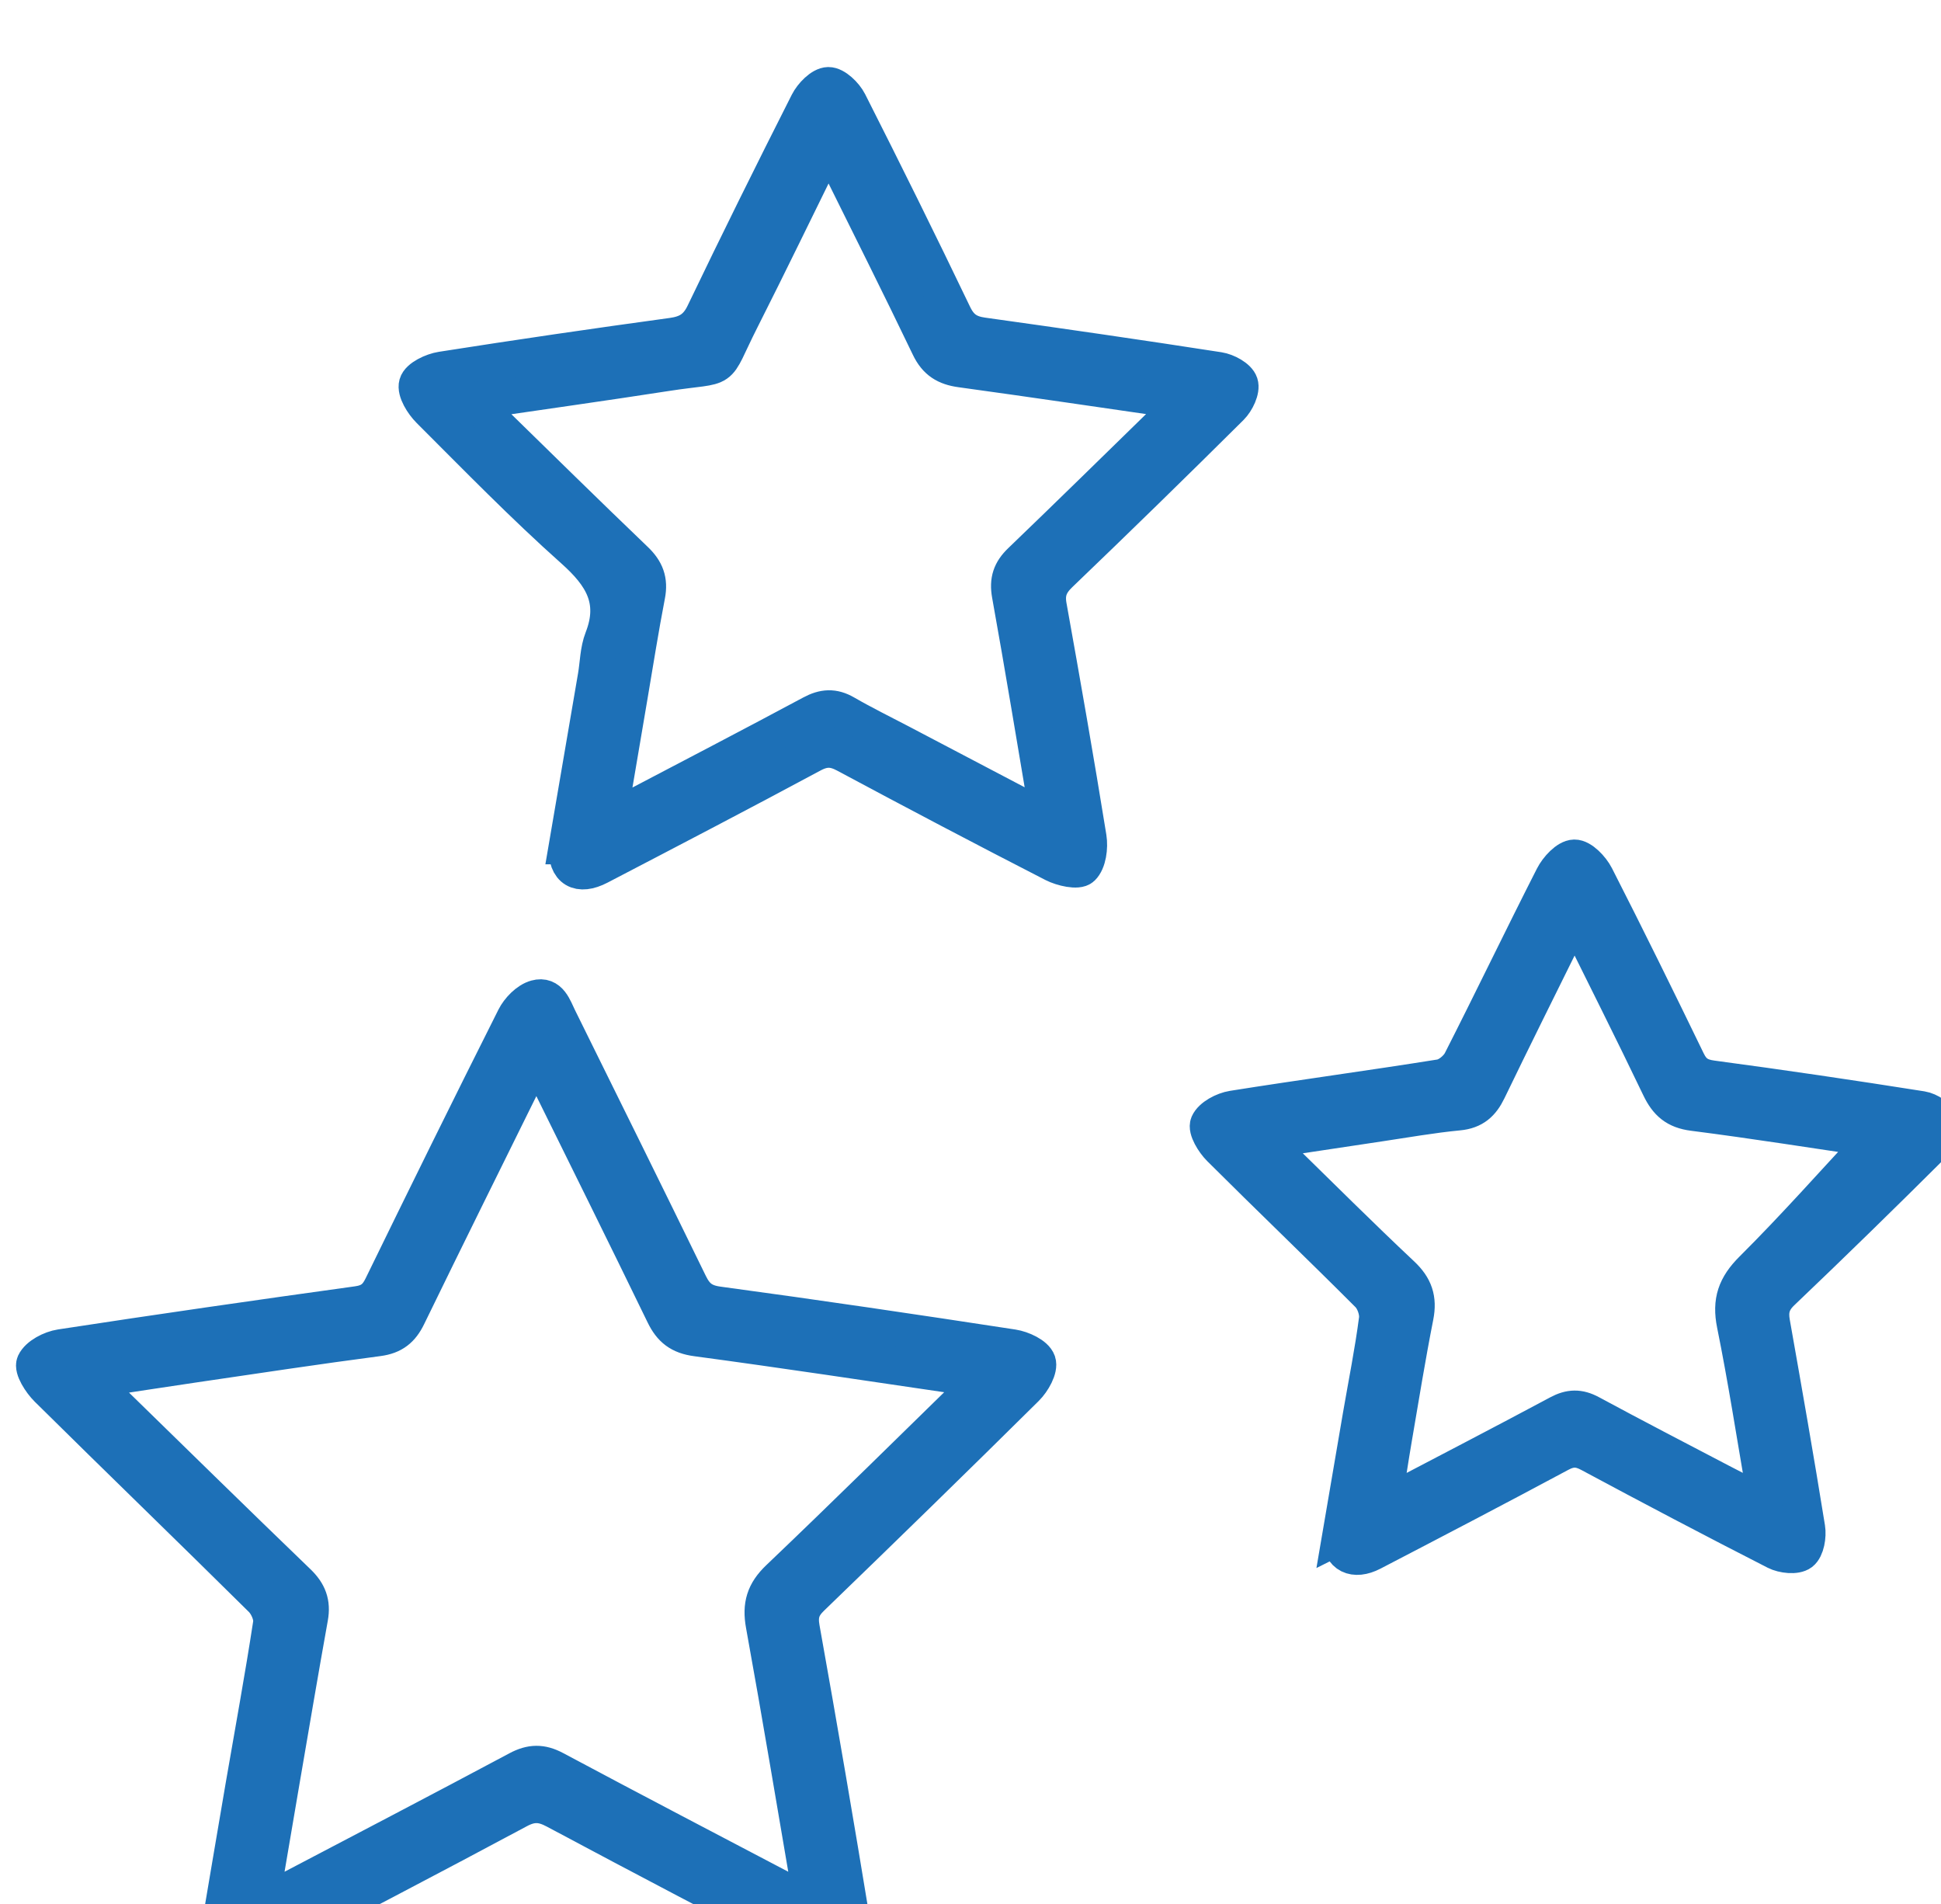 <svg xmlns="http://www.w3.org/2000/svg" xmlns:svg="http://www.w3.org/2000/svg" width="38.869mm" height="38.128mm" viewBox="0 0 38.869 38.128" id="svg1" xml:space="preserve"><defs id="defs1"><clipPath clipPathUnits="userSpaceOnUse" id="clipPath473"><path d="M 0,5643.545 H 1440 V 0 H 0 Z" transform="translate(-617.455,-3160.649)" id="path473"></path></clipPath><clipPath clipPathUnits="userSpaceOnUse" id="clipPath475"><path d="M 0,5643.545 H 1440 V 0 H 0 Z" transform="translate(-617.455,-3160.649)" id="path475"></path></clipPath><clipPath clipPathUnits="userSpaceOnUse" id="clipPath477"><path d="M 0,5643.545 H 1440 V 0 H 0 Z" transform="translate(-621.255,-3192.467)" id="path477"></path></clipPath><clipPath clipPathUnits="userSpaceOnUse" id="clipPath479"><path d="M 0,5643.545 H 1440 V 0 H 0 Z" transform="translate(-621.255,-3192.467)" id="path479"></path></clipPath><clipPath clipPathUnits="userSpaceOnUse" id="clipPath481"><path d="M 0,5643.545 H 1440 V 0 H 0 Z" transform="translate(-668.05,-3174.336)" id="path481"></path></clipPath><clipPath clipPathUnits="userSpaceOnUse" id="clipPath483"><path d="M 0,5643.545 H 1440 V 0 H 0 Z" transform="translate(-668.05,-3174.336)" id="path483"></path></clipPath></defs><g id="layer-MC1" transform="matrix(0.265,0,0,0.265,-198.524,-849.642)"><path id="path472" d="m 0,0 c -0.532,0.107 -0.881,0.195 -1.234,0.246 -4.963,0.728 -9.923,1.481 -14.894,2.148 -0.955,0.128 -1.465,0.528 -1.867,1.355 -2.174,4.478 -4.387,8.937 -6.59,13.401 -0.169,0.342 -0.363,0.673 -0.618,1.143 -0.255,-0.469 -0.449,-0.799 -0.617,-1.14 -2.221,-4.496 -4.45,-8.987 -6.644,-13.496 -0.368,-0.758 -0.842,-1.142 -1.704,-1.256 -3.471,-0.455 -6.932,-0.98 -10.395,-1.488 -1.895,-0.278 -3.788,-0.573 -5.9,-0.893 0.449,-0.42 0.714,-0.659 0.97,-0.909 3.594,-3.505 7.176,-7.024 10.793,-10.506 0.614,-0.591 0.839,-1.188 0.69,-2.016 -0.555,-3.09 -1.078,-6.185 -1.609,-9.279 -0.387,-2.254 -0.768,-4.51 -1.178,-6.922 0.489,0.244 0.811,0.398 1.127,0.563 4.471,2.347 8.951,4.679 13.405,7.059 0.755,0.404 1.361,0.415 2.115,0.012 4.391,-2.345 8.804,-4.648 13.211,-6.962 0.392,-0.206 0.798,-0.386 1.331,-0.643 -0.922,5.38 -1.784,10.572 -2.723,15.751 -0.203,1.115 0.018,1.873 0.857,2.671 C -7.66,-7.526 -3.914,-3.82 0,0 m -43.231,-31.222 c 0.454,2.678 0.926,5.489 1.408,8.298 0.526,3.058 1.091,6.11 1.559,9.176 0.065,0.425 -0.207,1.044 -0.531,1.364 -4.03,3.989 -8.108,7.929 -12.14,11.917 -0.391,0.387 -0.888,1.162 -0.74,1.482 0.208,0.449 0.944,0.829 1.504,0.915 5.599,0.858 11.205,1.665 16.815,2.441 0.701,0.097 1.064,0.373 1.366,0.993 2.483,5.089 4.985,10.17 7.528,15.229 0.241,0.479 0.75,1.002 1.237,1.136 0.804,0.222 1.036,-0.587 1.319,-1.16 2.476,-5.013 4.958,-10.022 7.408,-15.048 0.348,-0.714 0.751,-1.052 1.595,-1.166 C -9.326,3.601 -3.758,2.778 1.805,1.925 2.341,1.842 3.104,1.492 3.245,1.086 3.379,0.699 2.957,-0.043 2.574,-0.422 c -4.029,-3.99 -8.091,-7.947 -12.169,-11.887 -0.526,-0.508 -0.674,-0.964 -0.543,-1.699 0.998,-5.576 1.956,-11.16 2.871,-16.75 0.087,-0.53 -0.032,-1.369 -0.377,-1.617 -0.336,-0.242 -1.16,-0.053 -1.641,0.196 -4.968,2.564 -9.918,5.164 -14.849,7.798 -0.746,0.399 -1.303,0.44 -2.078,0.024 -5.023,-2.691 -10.077,-5.325 -15.128,-7.965 -1.183,-0.619 -1.93,-0.222 -1.891,1.1" style="fill:#1d70b7;fill-opacity:1;fill-rule:nonzero;stroke:none" transform="matrix(1.333,0,0,-1.333,823.274,3310.535)" clip-path="url(#clipPath473)"></path><path id="path474" d="m 0,0 c -0.532,0.107 -0.881,0.195 -1.234,0.246 -4.963,0.728 -9.923,1.481 -14.894,2.148 -0.955,0.128 -1.465,0.528 -1.867,1.355 -2.174,4.478 -4.387,8.937 -6.59,13.401 -0.169,0.342 -0.363,0.673 -0.618,1.143 -0.255,-0.469 -0.449,-0.799 -0.617,-1.14 -2.221,-4.496 -4.45,-8.987 -6.644,-13.496 -0.368,-0.758 -0.842,-1.142 -1.704,-1.256 -3.471,-0.455 -6.932,-0.98 -10.395,-1.488 -1.895,-0.278 -3.788,-0.573 -5.9,-0.893 0.449,-0.42 0.714,-0.659 0.97,-0.909 3.594,-3.505 7.176,-7.024 10.793,-10.506 0.614,-0.591 0.839,-1.188 0.69,-2.016 -0.555,-3.09 -1.078,-6.185 -1.609,-9.279 -0.387,-2.254 -0.768,-4.51 -1.178,-6.922 0.489,0.244 0.811,0.398 1.127,0.563 4.471,2.347 8.951,4.679 13.405,7.059 0.755,0.404 1.361,0.415 2.115,0.012 4.391,-2.345 8.804,-4.648 13.211,-6.962 0.392,-0.206 0.798,-0.386 1.331,-0.643 -0.922,5.38 -1.784,10.572 -2.723,15.751 -0.203,1.115 0.018,1.873 0.857,2.671 C -7.66,-7.526 -3.914,-3.82 0,0 Z m -43.231,-31.222 c 0.454,2.678 0.926,5.489 1.408,8.298 0.526,3.058 1.091,6.11 1.559,9.176 0.065,0.425 -0.207,1.044 -0.531,1.364 -4.03,3.989 -8.108,7.929 -12.14,11.917 -0.391,0.387 -0.888,1.162 -0.74,1.482 0.208,0.449 0.944,0.829 1.504,0.915 5.599,0.858 11.205,1.665 16.815,2.441 0.701,0.097 1.064,0.373 1.366,0.993 2.483,5.089 4.985,10.17 7.528,15.229 0.241,0.479 0.75,1.002 1.237,1.136 0.804,0.222 1.036,-0.587 1.319,-1.16 2.476,-5.013 4.958,-10.022 7.408,-15.048 0.348,-0.714 0.751,-1.052 1.595,-1.166 C -9.326,3.601 -3.758,2.778 1.805,1.925 2.341,1.842 3.104,1.492 3.245,1.086 3.379,0.699 2.957,-0.043 2.574,-0.422 c -4.029,-3.99 -8.091,-7.947 -12.169,-11.887 -0.526,-0.508 -0.674,-0.964 -0.543,-1.699 0.998,-5.576 1.956,-11.16 2.871,-16.75 0.087,-0.53 -0.032,-1.369 -0.377,-1.617 -0.336,-0.242 -1.16,-0.053 -1.641,0.196 -4.968,2.564 -9.918,5.164 -14.849,7.798 -0.746,0.399 -1.303,0.44 -2.078,0.024 -5.023,-2.691 -10.077,-5.325 -15.128,-7.965 -1.183,-0.619 -1.93,-0.222 -1.891,1.1 z" style="fill:none;stroke:#1d70b7;stroke-width:2;stroke-linecap:butt;stroke-linejoin:miter;stroke-miterlimit:10;stroke-dasharray:none;stroke-opacity:1" transform="matrix(1.333,0,0,-1.333,823.274,3310.535)" clip-path="url(#clipPath475)"></path><path id="path476" d="m 0,0 c -0.751,4.429 -1.432,8.588 -2.18,12.736 -0.147,0.816 0.04,1.362 0.618,1.918 2.785,2.677 5.543,5.383 8.307,8.082 0.271,0.264 0.521,0.549 0.898,0.949 -4.322,0.625 -8.45,1.238 -12.584,1.806 -0.867,0.119 -1.421,0.452 -1.816,1.278 -1.668,3.478 -3.401,6.926 -5.113,10.384 -0.164,0.33 -0.346,0.652 -0.592,1.116 -1.687,-3.424 -3.269,-6.701 -4.911,-9.948 -1.622,-3.207 -0.667,-2.487 -4.288,-3.049 -3.55,-0.551 -7.109,-1.048 -10.836,-1.594 0.345,-0.371 0.57,-0.633 0.817,-0.874 2.763,-2.7 5.516,-5.411 8.306,-8.083 0.614,-0.588 0.837,-1.176 0.675,-2.014 -0.37,-1.912 -0.671,-3.837 -0.998,-5.757 -0.384,-2.253 -0.765,-4.506 -1.176,-6.928 0.565,0.282 0.951,0.467 1.329,0.665 3.384,1.776 6.776,3.539 10.144,5.345 0.679,0.364 1.243,0.403 1.915,0.015 1.029,-0.595 2.1,-1.119 3.154,-1.672 C -5.625,2.954 -2.919,1.533 0,0 m -27.306,-1.542 c 0.534,3.122 1.095,6.394 1.654,9.666 0.121,0.712 0.122,1.47 0.379,2.127 0.845,2.16 -0.032,3.565 -1.643,5.001 -2.829,2.521 -5.48,5.244 -8.163,7.925 -0.387,0.387 -0.83,1.092 -0.715,1.501 0.108,0.39 0.886,0.757 1.416,0.84 4.348,0.683 8.704,1.319 13.066,1.916 0.868,0.119 1.392,0.437 1.786,1.257 1.92,4 3.89,7.976 5.894,11.934 0.228,0.451 0.774,1.016 1.18,1.023 0.402,0.006 0.972,-0.549 1.197,-0.994 2.021,-3.991 4.005,-8 5.94,-12.033 0.359,-0.749 0.824,-1.057 1.61,-1.167 4.467,-0.623 8.931,-1.269 13.388,-1.961 0.461,-0.071 1.111,-0.42 1.23,-0.785 C 11.032,24.344 10.711,23.679 10.38,23.35 7.177,20.167 3.945,17.014 0.687,13.889 0.133,13.358 -0.073,12.86 0.064,12.098 0.849,7.729 1.615,3.357 2.322,-1.024 2.413,-1.589 2.306,-2.405 1.949,-2.75 1.696,-2.996 0.793,-2.789 0.305,-2.539 c -3.947,2.025 -7.874,4.092 -11.784,6.188 -0.676,0.362 -1.189,0.381 -1.882,0.009 -4.004,-2.151 -8.035,-4.251 -12.066,-6.351 -1.174,-0.611 -1.933,-0.19 -1.879,1.151" style="fill:#1d70b7;fill-opacity:1;fill-rule:nonzero;stroke:none" transform="matrix(1.333,0,0,-1.333,828.339,3268.111)" clip-path="url(#clipPath477)"></path><path id="path478" d="m 0,0 c -0.751,4.429 -1.432,8.588 -2.18,12.736 -0.147,0.816 0.04,1.362 0.618,1.918 2.785,2.677 5.543,5.383 8.307,8.082 0.271,0.264 0.521,0.549 0.898,0.949 -4.322,0.625 -8.45,1.238 -12.584,1.806 -0.867,0.119 -1.421,0.452 -1.816,1.278 -1.668,3.478 -3.401,6.926 -5.113,10.384 -0.164,0.33 -0.346,0.652 -0.592,1.116 -1.687,-3.424 -3.269,-6.701 -4.911,-9.948 -1.622,-3.207 -0.667,-2.487 -4.288,-3.049 -3.55,-0.551 -7.109,-1.048 -10.836,-1.594 0.345,-0.371 0.57,-0.633 0.817,-0.874 2.763,-2.7 5.516,-5.411 8.306,-8.083 0.614,-0.588 0.837,-1.176 0.675,-2.014 -0.37,-1.912 -0.671,-3.837 -0.998,-5.757 -0.384,-2.253 -0.765,-4.506 -1.176,-6.928 0.565,0.282 0.951,0.467 1.329,0.665 3.384,1.776 6.776,3.539 10.144,5.345 0.679,0.364 1.243,0.403 1.915,0.015 1.029,-0.595 2.1,-1.119 3.154,-1.672 C -5.625,2.954 -2.919,1.533 0,0 Z m -27.306,-1.542 c 0.534,3.122 1.095,6.394 1.654,9.666 0.121,0.712 0.122,1.47 0.379,2.127 0.845,2.16 -0.032,3.565 -1.643,5.001 -2.829,2.521 -5.48,5.244 -8.163,7.925 -0.387,0.387 -0.83,1.092 -0.715,1.501 0.108,0.39 0.886,0.757 1.416,0.84 4.348,0.683 8.704,1.319 13.066,1.916 0.868,0.119 1.392,0.437 1.786,1.257 1.92,4 3.89,7.976 5.894,11.934 0.228,0.451 0.774,1.016 1.18,1.023 0.402,0.006 0.972,-0.549 1.197,-0.994 2.021,-3.991 4.005,-8 5.94,-12.033 0.359,-0.749 0.824,-1.057 1.61,-1.167 4.467,-0.623 8.931,-1.269 13.388,-1.961 0.461,-0.071 1.111,-0.42 1.23,-0.785 C 11.032,24.344 10.711,23.679 10.38,23.35 7.177,20.167 3.945,17.014 0.687,13.889 0.133,13.358 -0.073,12.86 0.064,12.098 0.849,7.729 1.615,3.357 2.322,-1.024 2.413,-1.589 2.306,-2.405 1.949,-2.75 1.696,-2.996 0.793,-2.789 0.305,-2.539 c -3.947,2.025 -7.874,4.092 -11.784,6.188 -0.676,0.362 -1.189,0.381 -1.882,0.009 -4.004,-2.151 -8.035,-4.251 -12.066,-6.351 -1.174,-0.611 -1.933,-0.19 -1.879,1.151 z" style="fill:none;stroke:#1d70b7;stroke-width:2;stroke-linecap:butt;stroke-linejoin:miter;stroke-miterlimit:10;stroke-dasharray:none;stroke-opacity:1" transform="matrix(1.333,0,0,-1.333,828.339,3268.111)" clip-path="url(#clipPath479)"></path><path id="path480" d="m 0,0 c -3.186,0.47 -6.701,1.032 -10.231,1.483 -1.004,0.128 -1.508,0.579 -1.923,1.444 -1.541,3.217 -3.147,6.403 -4.784,9.711 -0.221,-0.418 -0.393,-0.725 -0.548,-1.039 -1.454,-2.942 -2.919,-5.878 -4.346,-8.833 -0.362,-0.749 -0.823,-1.174 -1.703,-1.258 -1.506,-0.143 -3,-0.411 -4.499,-0.633 -2.082,-0.31 -4.163,-0.626 -6.404,-0.963 0.352,-0.374 0.562,-0.613 0.788,-0.835 2.298,-2.246 4.572,-4.517 6.914,-6.717 0.747,-0.701 0.984,-1.397 0.788,-2.39 -0.453,-2.299 -0.828,-4.614 -1.223,-6.925 -0.201,-1.175 -0.376,-2.355 -0.598,-3.754 3.471,1.819 6.699,3.491 9.903,5.207 0.646,0.346 1.172,0.359 1.816,0.012 2.443,-1.319 4.908,-2.595 7.368,-3.883 0.785,-0.411 1.577,-0.81 2.468,-1.267 -0.019,0.399 -0.004,0.65 -0.045,0.892 -0.531,3.092 -1.012,6.195 -1.634,9.269 -0.266,1.313 0.037,2.179 0.998,3.135 C -4.493,-4.954 -2.244,-2.411 0,0 m -30.271,-22.518 c 0.385,2.254 0.778,4.566 1.176,6.877 0.312,1.813 0.678,3.62 0.915,5.442 0.058,0.443 -0.162,1.072 -0.48,1.39 -2.781,2.786 -5.628,5.507 -8.414,8.287 -0.366,0.365 -0.811,1.092 -0.671,1.414 0.184,0.423 0.881,0.788 1.407,0.872 3.919,0.625 7.853,1.152 11.771,1.779 0.427,0.068 0.945,0.497 1.149,0.897 1.767,3.471 3.452,6.985 5.22,10.456 0.244,0.48 0.807,1.095 1.231,1.102 0.415,0.007 0.997,-0.603 1.24,-1.079 1.771,-3.469 3.489,-6.966 5.189,-10.471 0.301,-0.622 0.672,-0.877 1.377,-0.971 C -5.191,2.947 -1.229,2.361 2.726,1.736 3.15,1.669 3.737,1.286 3.841,0.93 3.946,0.573 3.654,-0.047 3.342,-0.357 0.527,-3.16 -2.315,-5.937 -5.191,-8.678 c -0.546,-0.52 -0.673,-1.019 -0.549,-1.716 0.686,-3.872 1.366,-7.746 1.991,-11.629 0.075,-0.464 -0.045,-1.186 -0.353,-1.421 -0.305,-0.232 -1.044,-0.151 -1.456,0.059 -3.534,1.804 -7.045,3.652 -10.541,5.529 -0.612,0.329 -1.07,0.337 -1.687,0.006 -3.528,-1.892 -7.077,-3.744 -10.63,-5.591 -1.044,-0.543 -1.836,-0.15 -1.855,0.923" style="fill:#1d70b7;fill-opacity:1;fill-rule:nonzero;stroke:none" transform="matrix(1.333,0,0,-1.333,890.734,3292.286)" clip-path="url(#clipPath481)"></path><path id="path482" d="m 0,0 c -3.186,0.47 -6.701,1.032 -10.231,1.483 -1.004,0.128 -1.508,0.579 -1.923,1.444 -1.541,3.217 -3.147,6.403 -4.784,9.711 -0.221,-0.418 -0.393,-0.725 -0.548,-1.039 -1.454,-2.942 -2.919,-5.878 -4.346,-8.833 -0.362,-0.749 -0.823,-1.174 -1.703,-1.258 -1.506,-0.143 -3,-0.411 -4.499,-0.633 -2.082,-0.31 -4.163,-0.626 -6.404,-0.963 0.352,-0.374 0.562,-0.613 0.788,-0.835 2.298,-2.246 4.572,-4.517 6.914,-6.717 0.747,-0.701 0.984,-1.397 0.788,-2.39 -0.453,-2.299 -0.828,-4.614 -1.223,-6.925 -0.201,-1.175 -0.376,-2.355 -0.598,-3.754 3.471,1.819 6.699,3.491 9.903,5.207 0.646,0.346 1.172,0.359 1.816,0.012 2.443,-1.319 4.908,-2.595 7.368,-3.883 0.785,-0.411 1.577,-0.81 2.468,-1.267 -0.019,0.399 -0.004,0.65 -0.045,0.892 -0.531,3.092 -1.012,6.195 -1.634,9.269 -0.266,1.313 0.037,2.179 0.998,3.135 C -4.493,-4.954 -2.244,-2.411 0,0 Z m -30.271,-22.518 c 0.385,2.254 0.778,4.566 1.176,6.877 0.312,1.813 0.678,3.62 0.915,5.442 0.058,0.443 -0.162,1.072 -0.48,1.39 -2.781,2.786 -5.628,5.507 -8.414,8.287 -0.366,0.365 -0.811,1.092 -0.671,1.414 0.184,0.423 0.881,0.788 1.407,0.872 3.919,0.625 7.853,1.152 11.771,1.779 0.427,0.068 0.945,0.497 1.149,0.897 1.767,3.471 3.452,6.985 5.22,10.456 0.244,0.48 0.807,1.095 1.231,1.102 0.415,0.007 0.997,-0.603 1.24,-1.079 1.771,-3.469 3.489,-6.966 5.189,-10.471 0.301,-0.622 0.672,-0.877 1.377,-0.971 C -5.191,2.947 -1.229,2.361 2.726,1.736 3.15,1.669 3.737,1.286 3.841,0.93 3.946,0.573 3.654,-0.047 3.342,-0.357 0.527,-3.16 -2.315,-5.937 -5.191,-8.678 c -0.546,-0.52 -0.673,-1.019 -0.549,-1.716 0.686,-3.872 1.366,-7.746 1.991,-11.629 0.075,-0.464 -0.045,-1.186 -0.353,-1.421 -0.305,-0.232 -1.044,-0.151 -1.456,0.059 -3.534,1.804 -7.045,3.652 -10.541,5.529 -0.612,0.329 -1.07,0.337 -1.687,0.006 -3.528,-1.892 -7.077,-3.744 -10.63,-5.591 -1.044,-0.543 -1.836,-0.15 -1.855,0.923 z" style="fill:none;stroke:#1d70b7;stroke-width:2;stroke-linecap:butt;stroke-linejoin:miter;stroke-miterlimit:10;stroke-dasharray:none;stroke-opacity:1" transform="matrix(1.333,0,0,-1.333,890.734,3292.286)" clip-path="url(#clipPath483)"></path></g></svg>